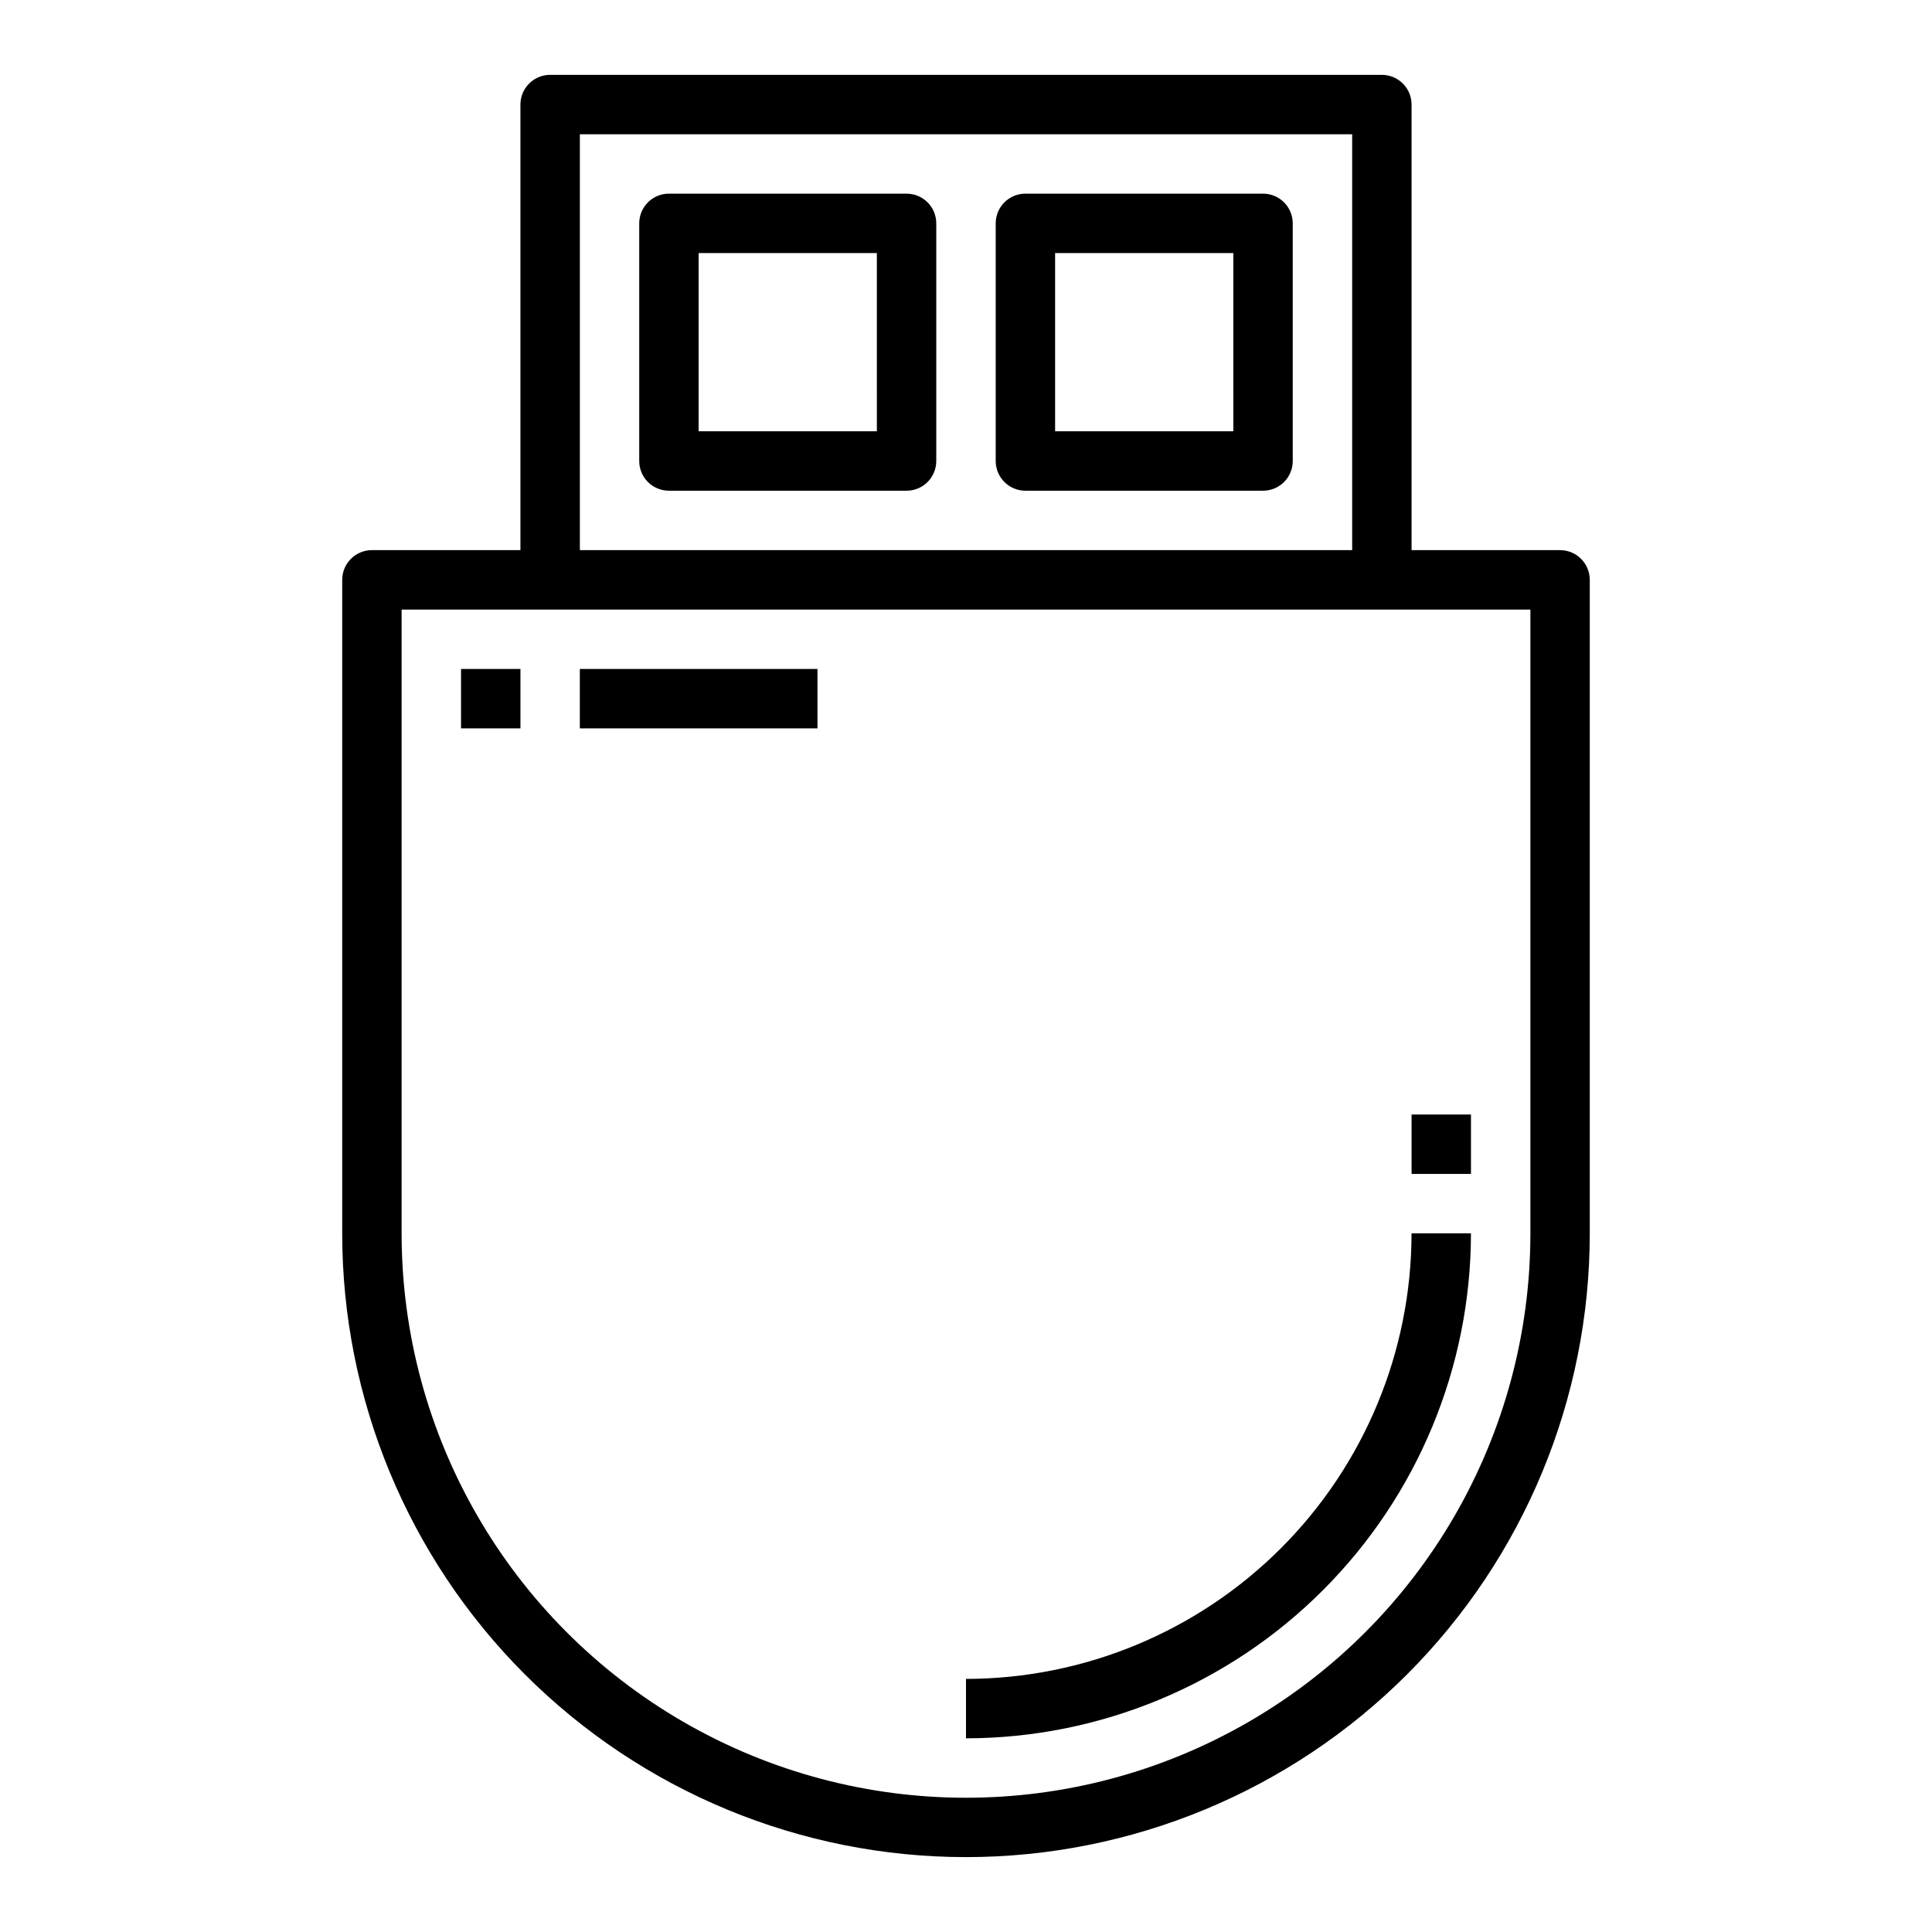 <?xml version="1.0" encoding="UTF-8"?>
<!-- Uploaded to: SVG Repo, www.svgrepo.com, Generator: SVG Repo Mixer Tools -->
<svg fill="#000000" width="800px" height="800px" version="1.1" viewBox="144 144 512 512" xmlns="http://www.w3.org/2000/svg">
 <g>
  <path d="m557.44 289.79h-39.359v-118.08c0-2.09-0.828-4.09-2.305-5.566-1.477-1.477-3.481-2.309-5.566-2.309h-220.42c-4.348 0-7.871 3.527-7.871 7.875v118.08h-39.359c-4.348 0-7.871 3.527-7.871 7.875v173.18c0 43.844 17.414 85.891 48.418 116.89 31 31 73.051 48.418 116.89 48.418s85.891-17.418 116.89-48.418c31.004-31.004 48.422-73.051 48.422-116.89v-173.18c0-2.09-0.832-4.094-2.309-5.566-1.477-1.477-3.477-2.309-5.566-2.309zm-259.77-110.21h204.67v110.21h-204.67zm251.9 291.27c0 53.434-28.508 102.81-74.785 129.53-46.273 26.719-103.29 26.719-149.57 0-46.277-26.715-74.785-76.094-74.785-129.53v-165.31h299.14z"/>
  <path d="m533.82 470.85h-15.746c-0.035 31.305-12.488 61.32-34.625 83.457-22.137 22.137-52.148 34.586-83.453 34.621v15.746c35.48-0.039 69.496-14.152 94.582-39.242 25.09-25.086 39.203-59.102 39.242-94.582z"/>
  <path d="m384.25 195.32h-62.977c-4.348 0-7.871 3.527-7.871 7.875v62.977c0 2.086 0.828 4.09 2.305 5.566 1.477 1.473 3.481 2.305 5.566 2.305h62.977c2.09 0 4.09-0.832 5.566-2.305 1.477-1.477 2.305-3.481 2.305-5.566v-62.977c0-2.09-0.828-4.09-2.305-5.566-1.477-1.477-3.477-2.309-5.566-2.309zm-7.871 62.977h-47.234v-47.23h47.23z"/>
  <path d="m478.72 195.32h-62.977c-4.348 0-7.871 3.527-7.871 7.875v62.977c0 2.086 0.828 4.09 2.305 5.566 1.477 1.473 3.481 2.305 5.566 2.305h62.977c2.086 0 4.09-0.832 5.566-2.305 1.477-1.477 2.305-3.481 2.305-5.566v-62.977c0-2.09-0.828-4.09-2.305-5.566-1.477-1.477-3.481-2.309-5.566-2.309zm-7.871 62.977h-47.234v-47.23h47.23z"/>
  <path d="m518.08 439.36h15.742v15.742h-15.742z"/>
  <path d="m266.18 321.28h15.742v15.742h-15.742z"/>
  <path d="m297.66 321.28h62.977v15.742h-62.977z"/>
 </g>
</svg>